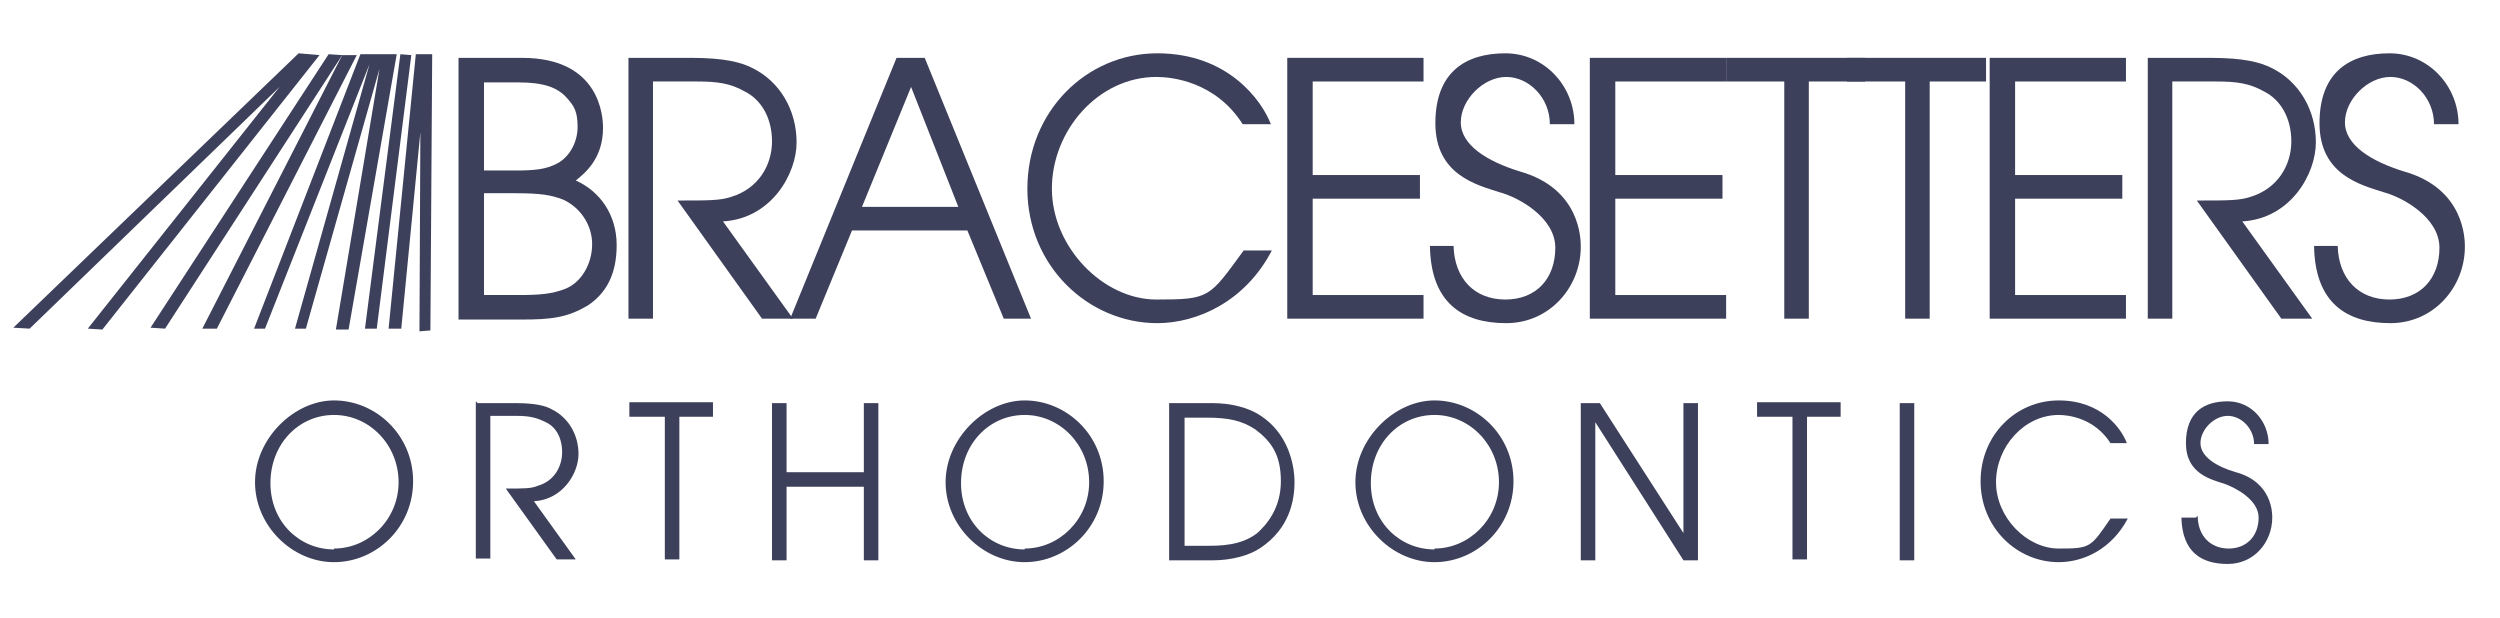 <svg xmlns="http://www.w3.org/2000/svg" xmlns:xlink="http://www.w3.org/1999/xlink" width="275" zoomAndPan="magnify" viewBox="0 0 206.25 51" height="68" preserveAspectRatio="xMidYMid meet" version="1.0"><path fill="#3d405b" d="M 37.906 4.773 L 43.078 4.773 C 49.523 4.773 49.75 9.645 49.75 10.543 C 49.75 13.094 48.25 14.293 47.5 14.891 C 49.523 15.793 50.875 17.742 50.875 20.215 C 50.875 22.688 49.973 24.188 48.551 25.164 C 46.824 26.211 45.477 26.363 43.004 26.363 L 37.828 26.363 L 37.828 4.773 Z M 39.93 14.066 L 42.477 14.066 C 44.051 14.066 45.027 13.992 46 13.469 C 46.977 12.941 47.652 11.742 47.652 10.469 C 47.652 9.195 47.352 8.746 46.824 8.145 C 46 7.172 44.801 6.797 42.703 6.797 L 39.93 6.797 L 39.93 14.145 Z M 39.93 24.34 L 42.777 24.34 C 44.5 24.34 45.551 24.262 46.676 23.812 C 47.949 23.289 48.852 21.789 48.852 20.141 C 48.852 18.492 47.801 17.066 46.449 16.465 C 45.477 16.094 44.652 15.941 42.477 15.941 L 39.93 15.941 Z M 39.93 24.34 " fill-opacity="1" fill-rule="nonzero"/><path fill="#3d405b" d="M 51.848 4.773 L 57.02 4.773 C 59.793 4.773 61.145 5.148 62.043 5.598 C 64.367 6.723 65.719 9.121 65.719 11.742 C 65.719 14.367 63.617 18.039 59.645 18.266 L 65.418 26.289 L 62.867 26.289 L 55.898 16.543 C 58.52 16.543 59.422 16.543 60.32 16.242 C 62.57 15.566 63.691 13.617 63.691 11.668 C 63.691 9.719 62.793 8.219 61.445 7.547 C 60.246 6.871 59.195 6.723 57.473 6.723 L 53.871 6.723 L 53.871 26.289 L 51.848 26.289 Z M 51.848 4.773 " fill-opacity="1" fill-rule="nonzero"/><path fill="#3d405b" d="M 73.965 4.773 L 76.289 4.773 L 85.059 26.289 L 82.809 26.289 L 79.809 19.016 L 70.289 19.016 L 67.293 26.289 L 65.191 26.289 Z M 71.113 17.066 L 79.062 17.066 L 75.164 7.172 Z M 71.113 17.066 " fill-opacity="1" fill-rule="nonzero"/><path fill="#3d405b" d="M 104.926 20.664 C 102.75 24.863 98.777 26.66 95.477 26.66 C 89.781 26.66 84.758 21.938 84.758 15.566 C 84.758 9.195 89.633 4.398 95.477 4.398 C 101.324 4.398 104.098 8.297 104.848 10.246 L 102.523 10.246 C 100.277 6.723 96.68 6.348 95.402 6.348 C 90.605 6.348 86.781 10.77 86.781 15.566 C 86.781 20.363 90.98 24.711 95.402 24.711 C 99.828 24.711 99.75 24.562 102.602 20.664 Z M 104.926 20.664 " fill-opacity="1" fill-rule="nonzero"/><path fill="#3d405b" d="M 106.199 4.773 L 117.441 4.773 L 117.441 6.723 L 108.297 6.723 L 108.297 14.441 L 117.145 14.441 L 117.145 16.391 L 108.297 16.391 L 108.297 24.34 L 117.441 24.34 L 117.441 26.289 L 106.199 26.289 Z M 106.199 4.773 " fill-opacity="1" fill-rule="nonzero"/><path fill="#3d405b" d="M 119.918 20.289 C 119.992 22.988 121.641 24.711 124.191 24.711 C 126.738 24.711 128.312 22.988 128.312 20.441 C 128.312 17.891 125.164 16.242 123.738 15.867 C 121.867 15.266 118.418 14.441 118.418 10.168 C 118.418 5.898 120.965 4.398 124.191 4.398 C 127.414 4.398 129.887 7.098 129.887 10.246 L 127.863 10.246 C 127.863 8.07 126.141 6.348 124.266 6.348 C 122.391 6.348 120.516 8.219 120.516 10.094 C 120.516 11.969 122.691 13.316 125.391 14.145 C 130.414 15.566 130.414 19.766 130.414 20.363 C 130.414 23.664 127.863 26.66 124.266 26.66 C 120.668 26.66 118.043 25.012 117.969 20.289 L 119.992 20.289 Z M 119.918 20.289 " fill-opacity="1" fill-rule="nonzero"/><path fill="#3d405b" d="M 131.16 4.773 L 142.406 4.773 L 142.406 6.723 L 133.262 6.723 L 133.262 14.441 L 142.105 14.441 L 142.105 16.391 L 133.262 16.391 L 133.262 24.34 L 142.406 24.34 L 142.406 26.289 L 131.16 26.289 Z M 131.16 4.773 " fill-opacity="1" fill-rule="nonzero"/><path fill="#3d405b" d="M 147.129 6.723 L 142.406 6.723 L 142.406 4.773 L 153.875 4.773 L 153.875 6.723 L 149.227 6.723 L 149.227 26.289 L 147.203 26.289 L 147.203 6.723 Z M 147.129 6.723 " fill-opacity="1" fill-rule="nonzero"/><path fill="#3d405b" d="M 157.102 6.723 L 152.379 6.723 L 152.379 4.773 L 163.848 4.773 L 163.848 6.723 L 159.199 6.723 L 159.199 26.289 L 157.176 26.289 L 157.176 6.723 Z M 157.102 6.723 " fill-opacity="1" fill-rule="nonzero"/><path fill="#3d405b" d="M 164.148 4.773 L 175.391 4.773 L 175.391 6.723 L 166.246 6.723 L 166.246 14.441 L 175.09 14.441 L 175.09 16.391 L 166.246 16.391 L 166.246 24.34 L 175.391 24.34 L 175.391 26.289 L 164.148 26.289 Z M 164.148 4.773 " fill-opacity="1" fill-rule="nonzero"/><path fill="#3d405b" d="M 177.191 4.773 L 182.363 4.773 C 185.137 4.773 186.484 5.148 187.387 5.598 C 189.711 6.723 191.059 9.121 191.059 11.742 C 191.059 14.367 188.961 18.039 184.988 18.266 L 190.758 26.289 L 188.211 26.289 L 181.238 16.543 C 183.863 16.543 184.762 16.543 185.66 16.242 C 187.91 15.566 189.035 13.617 189.035 11.668 C 189.035 9.719 188.137 8.219 186.785 7.547 C 185.586 6.871 184.539 6.723 182.812 6.723 L 179.215 6.723 L 179.215 26.289 L 177.191 26.289 Z M 177.191 4.773 " fill-opacity="1" fill-rule="nonzero"/><path fill="#3d405b" d="M 192.859 20.289 C 192.934 22.988 194.582 24.711 197.133 24.711 C 199.68 24.711 201.254 22.988 201.254 20.441 C 201.254 17.891 198.105 16.242 196.68 15.867 C 194.809 15.266 191.359 14.441 191.359 10.168 C 191.359 5.898 193.906 4.398 197.133 4.398 C 200.355 4.398 202.828 7.098 202.828 10.246 L 200.805 10.246 C 200.805 8.07 199.082 6.348 197.207 6.348 C 195.332 6.348 193.457 8.219 193.457 10.094 C 193.457 11.969 195.633 13.316 198.332 14.145 C 203.352 15.566 203.352 19.766 203.352 20.363 C 203.352 23.664 200.805 26.66 197.207 26.66 C 193.609 26.66 190.984 25.012 190.91 20.289 L 192.934 20.289 Z M 192.859 20.289 " fill-opacity="1" fill-rule="nonzero"/><path fill="#3d405b" d="M 2.445 27.113 L 1.098 27.035 L 24.637 4.398 L 26.359 4.547 L 8.445 27.188 L 7.242 27.113 L 23.062 7.172 Z M 2.445 27.113 " fill-opacity="1" fill-rule="nonzero"/><path fill="#3d405b" d="M 13.617 27.113 L 12.418 27.035 L 27.109 4.473 L 28.234 4.547 Z M 13.617 27.113 " fill-opacity="1" fill-rule="nonzero"/><path fill="#3d405b" d="M 28.234 4.547 L 29.434 4.547 L 17.891 27.113 L 16.691 27.113 Z M 28.234 4.547 " fill-opacity="1" fill-rule="nonzero"/><path fill="#3d405b" d="M 20.961 27.113 L 21.863 27.113 L 30.484 5.297 L 24.336 27.113 L 25.234 27.113 L 31.309 5.672 L 27.711 27.188 L 28.758 27.188 L 32.73 4.473 L 29.734 4.473 Z M 20.961 27.113 " fill-opacity="1" fill-rule="nonzero"/><path fill="#3d405b" d="M 33.031 4.473 L 33.934 4.547 L 31.082 27.113 L 30.109 27.113 Z M 33.031 4.473 " fill-opacity="1" fill-rule="nonzero"/><path fill="#3d405b" d="M 34.305 4.473 L 35.656 4.473 L 35.508 27.262 L 34.605 27.336 L 34.68 10.918 L 33.105 27.113 L 32.059 27.113 Z M 34.305 4.473 " fill-opacity="1" fill-rule="nonzero"/><path fill="#3d405b" d="M 27.559 33.035 C 31.008 33.035 34.082 35.883 34.082 39.707 C 34.082 43.527 31.008 46.379 27.559 46.379 C 24.109 46.379 21.039 43.379 21.039 39.781 C 21.039 36.184 24.262 33.035 27.559 33.035 Z M 27.559 45.254 C 30.41 45.254 32.883 42.855 32.883 39.781 C 32.883 36.707 30.484 34.234 27.559 34.234 C 24.637 34.234 22.312 36.633 22.312 39.855 C 22.312 43.078 24.711 45.328 27.559 45.328 Z M 27.559 45.254 " fill-opacity="1" fill-rule="nonzero"/><path fill="#3d405b" d="M 39.402 33.258 L 42.555 33.258 C 44.203 33.258 45.027 33.484 45.551 33.785 C 46.902 34.457 47.727 35.883 47.727 37.457 C 47.727 39.031 46.449 41.207 44.051 41.355 L 47.5 46.152 L 45.926 46.152 L 41.727 40.305 C 43.301 40.305 43.828 40.305 44.352 40.082 C 45.703 39.707 46.375 38.508 46.375 37.309 C 46.375 36.109 45.852 35.207 45.027 34.832 C 44.277 34.457 43.676 34.309 42.629 34.309 L 40.453 34.309 L 40.453 46.078 L 39.254 46.078 L 39.254 33.109 Z M 39.402 33.258 " fill-opacity="1" fill-rule="nonzero"/><path fill="#3d405b" d="M 54.773 34.383 L 51.922 34.383 L 51.922 33.184 L 58.82 33.184 L 58.82 34.383 L 56.047 34.383 L 56.047 46.152 L 54.848 46.152 L 54.848 34.383 Z M 54.773 34.383 " fill-opacity="1" fill-rule="nonzero"/><path fill="#3d405b" d="M 63.691 33.258 L 64.891 33.258 L 64.891 38.957 L 71.266 38.957 L 71.266 33.258 L 72.465 33.258 L 72.465 46.227 L 71.266 46.227 L 71.266 40.156 L 64.891 40.156 L 64.891 46.227 L 63.691 46.227 Z M 63.691 33.258 " fill-opacity="1" fill-rule="nonzero"/><path fill="#3d405b" d="M 84.535 33.035 C 87.98 33.035 91.055 35.883 91.055 39.707 C 91.055 43.527 87.98 46.379 84.535 46.379 C 81.086 46.379 78.012 43.379 78.012 39.781 C 78.012 36.184 81.234 33.035 84.535 33.035 Z M 84.535 45.254 C 87.383 45.254 89.855 42.855 89.855 39.781 C 89.855 36.707 87.457 34.234 84.535 34.234 C 81.609 34.234 79.285 36.633 79.285 39.855 C 79.285 43.078 81.684 45.328 84.535 45.328 Z M 84.535 45.254 " fill-opacity="1" fill-rule="nonzero"/><path fill="#3d405b" d="M 96.453 33.258 L 100.051 33.258 C 101.551 33.258 103.051 33.633 104.023 34.309 C 106.199 35.734 106.797 38.207 106.797 39.781 C 106.797 41.355 106.348 43.605 104.023 45.18 C 103.051 45.852 101.551 46.227 100.051 46.227 L 96.453 46.227 Z M 97.727 45.027 L 99.527 45.027 C 100.652 45.027 102.375 45.027 103.723 43.98 C 104.473 43.305 105.672 41.953 105.672 39.707 C 105.672 37.457 104.848 36.406 103.574 35.434 C 102.449 34.684 101.324 34.457 99.527 34.457 L 97.727 34.457 Z M 97.727 45.027 " fill-opacity="1" fill-rule="nonzero"/><path fill="#3d405b" d="M 118.344 33.035 C 121.793 33.035 124.863 35.883 124.863 39.707 C 124.863 43.527 121.793 46.379 118.344 46.379 C 114.895 46.379 111.82 43.379 111.82 39.781 C 111.82 36.184 115.043 33.035 118.344 33.035 Z M 118.344 45.254 C 121.191 45.254 123.664 42.855 123.664 39.781 C 123.664 36.707 121.266 34.234 118.344 34.234 C 115.418 34.234 113.094 36.633 113.094 39.855 C 113.094 43.078 115.492 45.328 118.344 45.328 Z M 118.344 45.254 " fill-opacity="1" fill-rule="nonzero"/><path fill="#3d405b" d="M 130.336 33.258 L 131.988 33.258 L 138.883 43.98 L 138.883 33.258 L 140.082 33.258 L 140.082 46.227 L 138.883 46.227 L 131.613 34.832 L 131.613 46.227 L 130.414 46.227 L 130.414 33.258 Z M 130.336 33.258 " fill-opacity="1" fill-rule="nonzero"/><path fill="#3d405b" d="M 147.805 34.383 L 144.957 34.383 L 144.957 33.184 L 151.852 33.184 L 151.852 34.383 L 149.078 34.383 L 149.078 46.152 L 147.879 46.152 L 147.879 34.383 Z M 147.805 34.383 " fill-opacity="1" fill-rule="nonzero"/><path fill="#3d405b" d="M 156.727 33.258 L 157.926 33.258 L 157.926 46.227 L 156.727 46.227 Z M 156.727 33.258 " fill-opacity="1" fill-rule="nonzero"/><path fill="#3d405b" d="M 175.543 42.781 C 174.191 45.328 171.867 46.379 169.844 46.379 C 166.395 46.379 163.398 43.527 163.398 39.707 C 163.398 35.883 166.32 33.035 169.844 33.035 C 173.367 33.035 175.016 35.359 175.465 36.559 L 174.117 36.559 C 172.766 34.457 170.594 34.234 169.844 34.234 C 166.996 34.234 164.672 36.855 164.672 39.781 C 164.672 42.703 167.219 45.254 169.844 45.254 C 172.469 45.254 172.469 45.18 174.117 42.781 Z M 175.543 42.781 " fill-opacity="1" fill-rule="nonzero"/><path fill="#3d405b" d="M 181.312 42.555 C 181.312 44.203 182.363 45.254 183.863 45.254 C 185.363 45.254 186.336 44.203 186.336 42.703 C 186.336 41.207 184.387 40.23 183.562 39.93 C 182.438 39.555 180.34 39.105 180.34 36.559 C 180.34 34.008 181.84 33.109 183.789 33.109 C 185.738 33.109 187.16 34.758 187.16 36.633 L 185.961 36.633 C 185.961 35.359 184.91 34.309 183.789 34.309 C 182.664 34.309 181.539 35.434 181.539 36.559 C 181.539 37.684 182.887 38.508 184.461 38.957 C 187.461 39.781 187.461 42.328 187.461 42.703 C 187.461 44.73 185.961 46.527 183.789 46.527 C 181.613 46.527 180.039 45.555 179.965 42.703 L 181.164 42.703 Z M 181.312 42.555 " fill-opacity="1" fill-rule="nonzero"/></svg>